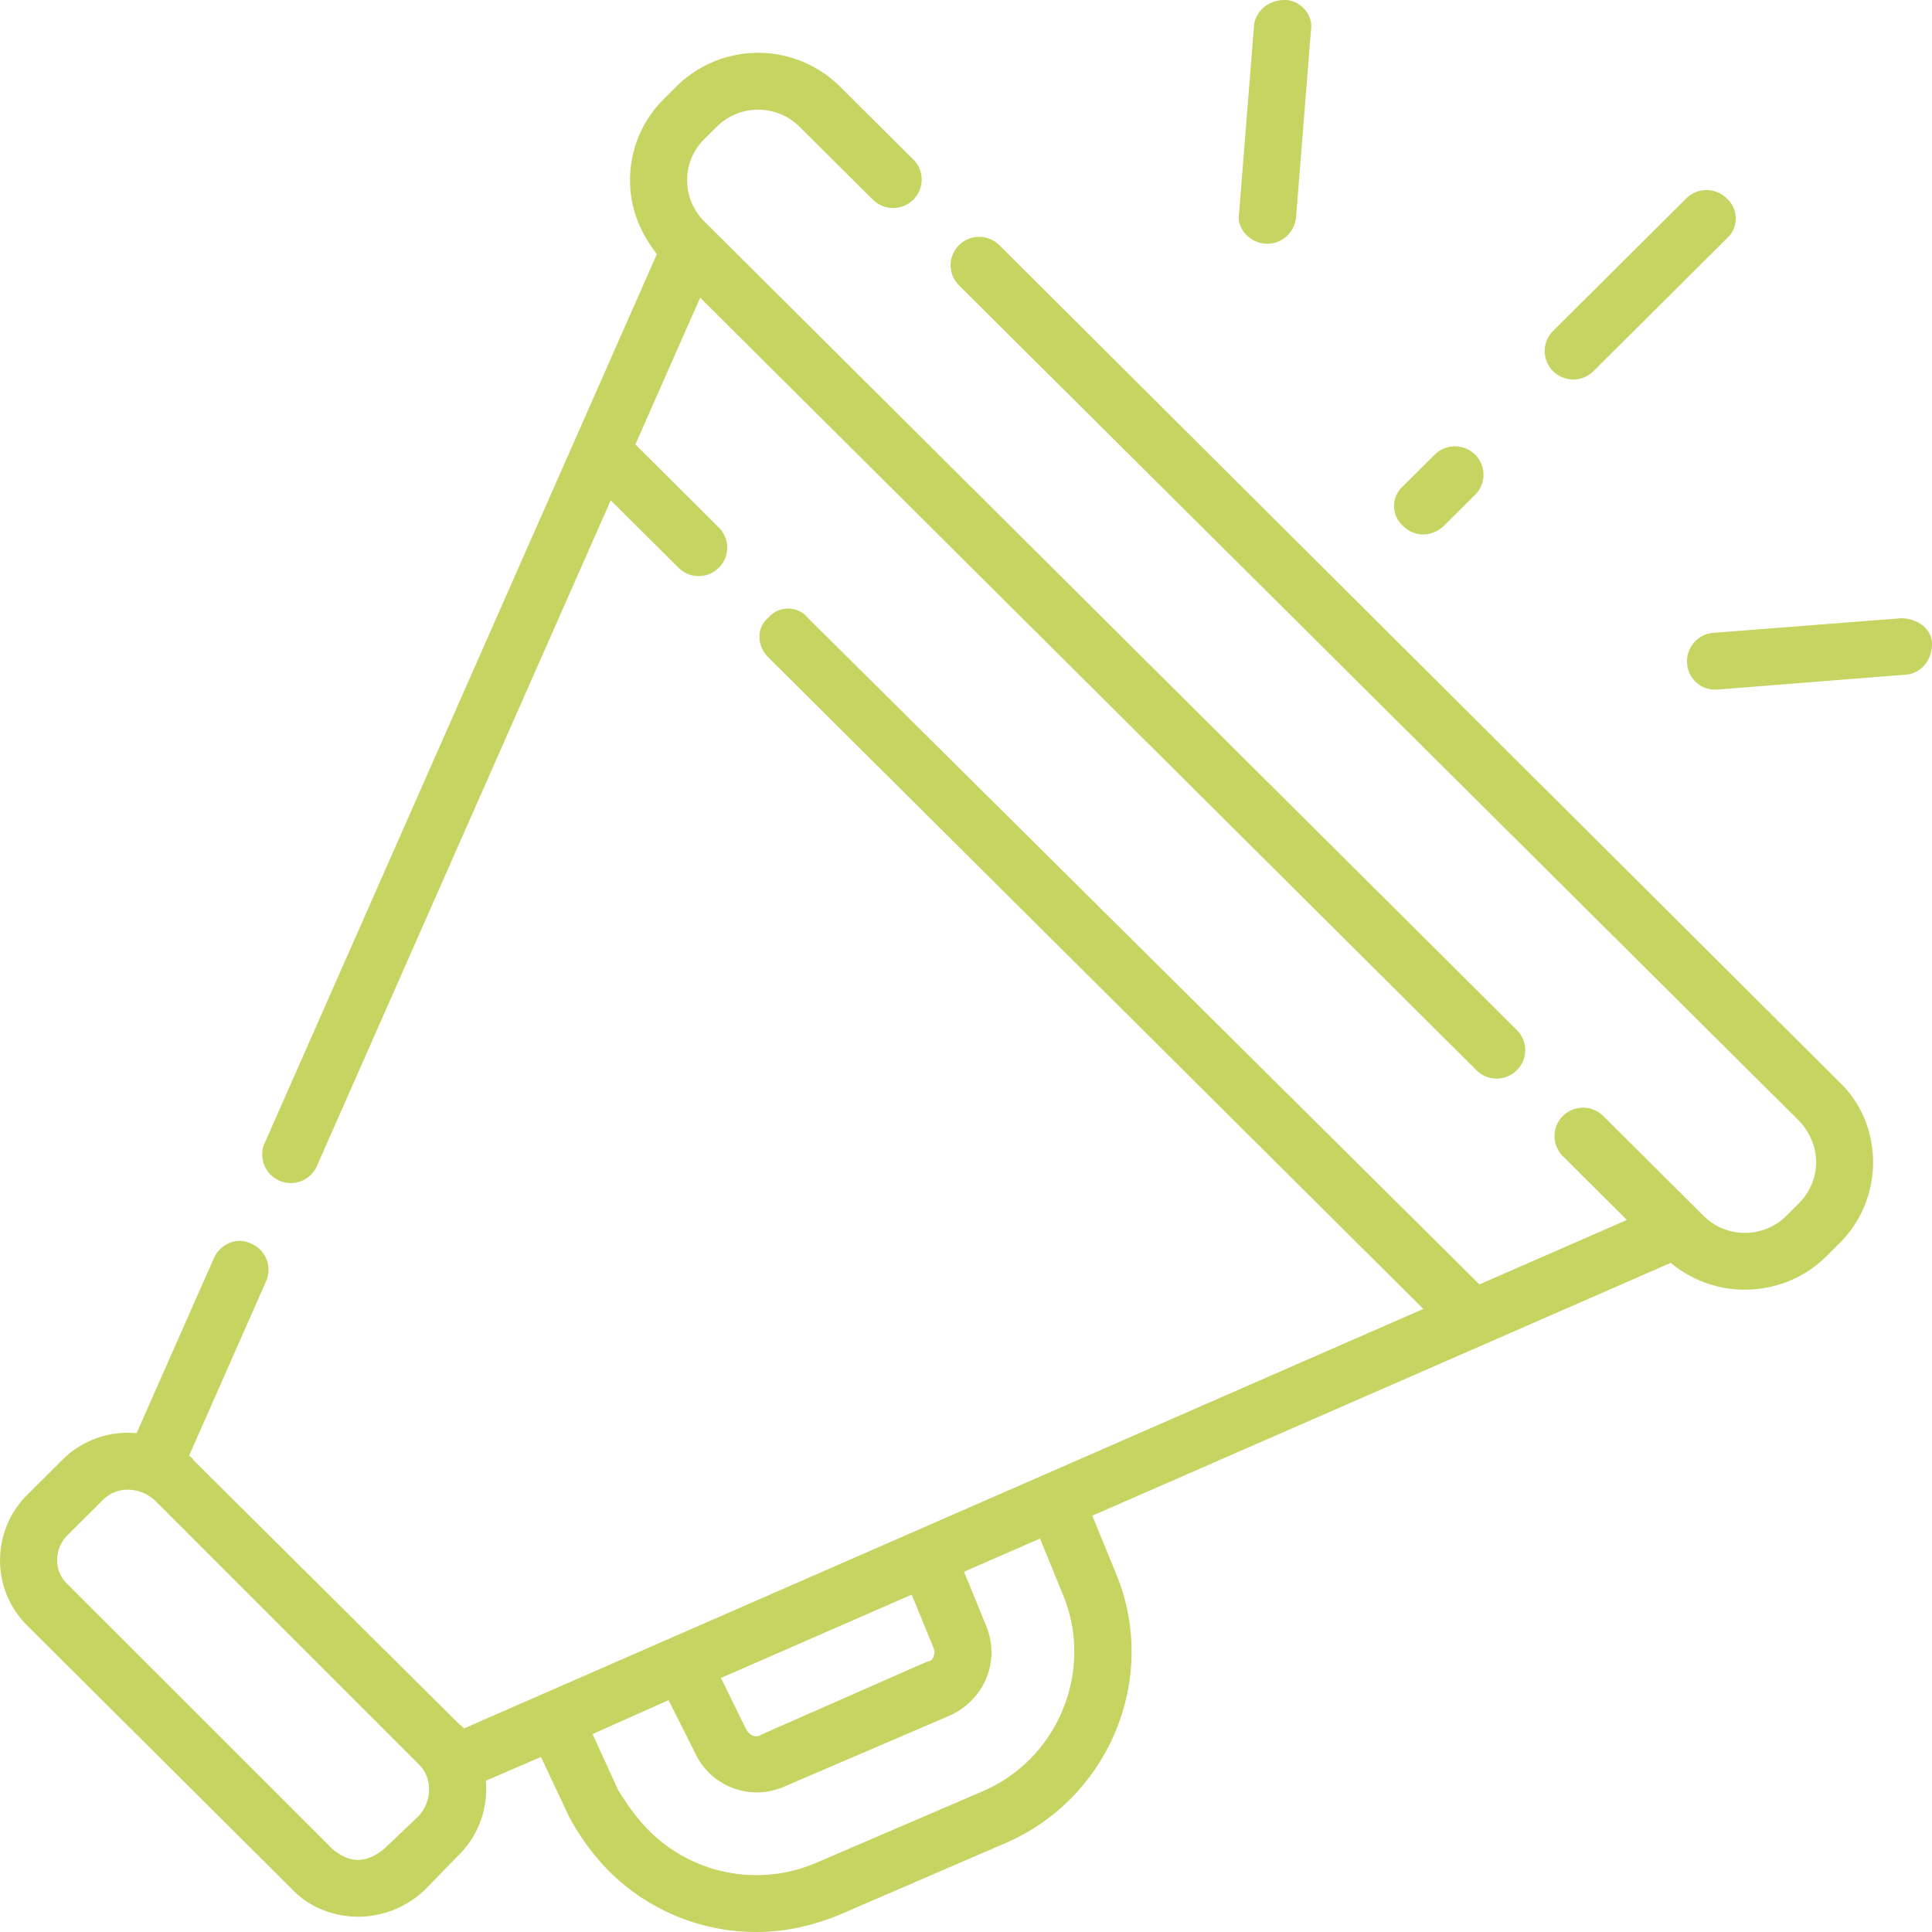 <svg xmlns="http://www.w3.org/2000/svg" width="50" height="50" viewBox="0 0 50 50"><g><g><path fill="#c6d562" d="M49.32 17.46l-4.862.385a.726.726 0 0 1-.796-.675.737.737 0 0 1 .679-.792L49.202 16c.407 0 .798.264.798.669s-.274.76-.68.791zM32.067 5.515l.386-4.838c.033-.405.39-.677.796-.677.407 0 .75.389.678.794l-.386 4.838a.751.751 0 0 1-.796.675c-.407-.032-.746-.387-.678-.792zm8.649 4.306a.739.739 0 0 1-.523-.216.733.733 0 0 1 0-1.04l3.448-3.431a.742.742 0 0 1 1.046 0 .695.695 0 0 1 0 1.04L41.24 9.605a.739.739 0 0 1-.523.216zm-4.4 3.795a.688.688 0 0 1 0-1.04l.814-.81a.742.742 0 0 1 1.046 0 .733.733 0 0 1 0 1.04l-.815.81a.791.791 0 0 1-.523.216.739.739 0 0 1-.522-.216zM47.599 28c.565.536.876 1.283.876 2.078a2.95 2.95 0 0 1-.876 2.105l-.326.324c-.583.58-1.349.87-2.114.87a2.991 2.991 0 0 1-1.92-.694l-14.97 6.543.617 1.508C30 43.427 28.702 46.556 26 47.709l-4.272 1.844c-.728.3-1.434.447-2.16.447a5.391 5.391 0 0 1-3.81-1.578A6.11 6.11 0 0 1 14.72 47L14 45.47l-1.428.616A2.386 2.386 0 0 1 11.88 48l-.88.905a2.52 2.52 0 0 1-1.73.7c-.641 0-1.27-.249-1.699-.7L.703 42.069a2.386 2.386 0 0 1 0-3.381l.91-.907a2.393 2.393 0 0 1 1.922-.69l1.998-4.526c.164-.372.6-.565.974-.378a.734.734 0 0 1 .38.97l-1.993 4.515c.04.036.106.071.106.11l6.88 6.835c.039.038.12.078.12.118l24.835-10.86L19.872 17c-.29-.293-.29-.76 0-1a.67.67 0 0 1 1.045 0l17.371 17.24 3.816-1.668-1.657-1.65a.733.733 0 0 1 0-1.04.742.742 0 0 1 1.045 0l2.597 2.584c.286.285.666.441 1.07.441.403 0 .783-.156 1.069-.44l.325-.324c.286-.285.447-.663.447-1.064 0-.402-.161-.78-.447-1.079L24.818 7.385a.733.733 0 0 1 0-1.04.742.742 0 0 1 1.045 0zM10.835 45.657L4 38.822a1.066 1.066 0 0 0-.687-.27.92.92 0 0 0-.654.27l-.91.906c-.361.359-.361.942 0 1.272l6.868 6.864c.174.136.383.27.653.27.247 0 .48-.134.654-.27l.91-.864c.361-.4.361-1 0-1.343zm12.76-4.388l-4.937 2.157.647 1.317c.073.148.248.257.4.147L24 43c.146 0 .221-.2.16-.351zm3.32-1.451l-1.966.859.58 1.417c.364.906-.061 1.906-.947 2.304L20.29 46.24A1.76 1.76 0 0 1 18 45.39L17.302 44l-1.966.878.663 1.45c.242.393.496.747.803 1.053a3.925 3.925 0 0 0 4.339.821l4.29-1.844c1.95-.837 2.886-3.112 2.085-5.07zM6.829 29.63L17 6.576c-.449-.576-.695-1.204-.695-1.91 0-.796.31-1.543.876-2.105l.325-.324a3.005 3.005 0 0 1 4.23 0l1.9 1.89a.733.733 0 0 1 0 1.041.742.742 0 0 1-1.046 0l-1.9-1.89a1.52 1.52 0 0 0-2.138 0l-.326.323a1.491 1.491 0 0 0-.443 1.064c0 .402.158.78.443 1.064l21.03 20.928a.733.733 0 0 1 0 1.04.739.739 0 0 1-1.046 0L18.12 7.704l-1.676 3.798 2.16 2.15a.733.733 0 0 1 0 1.04.739.739 0 0 1-1.046 0l-1.752-1.744L8.182 30.22a.74.74 0 0 1-1.353-.591z"/></g></g></svg>